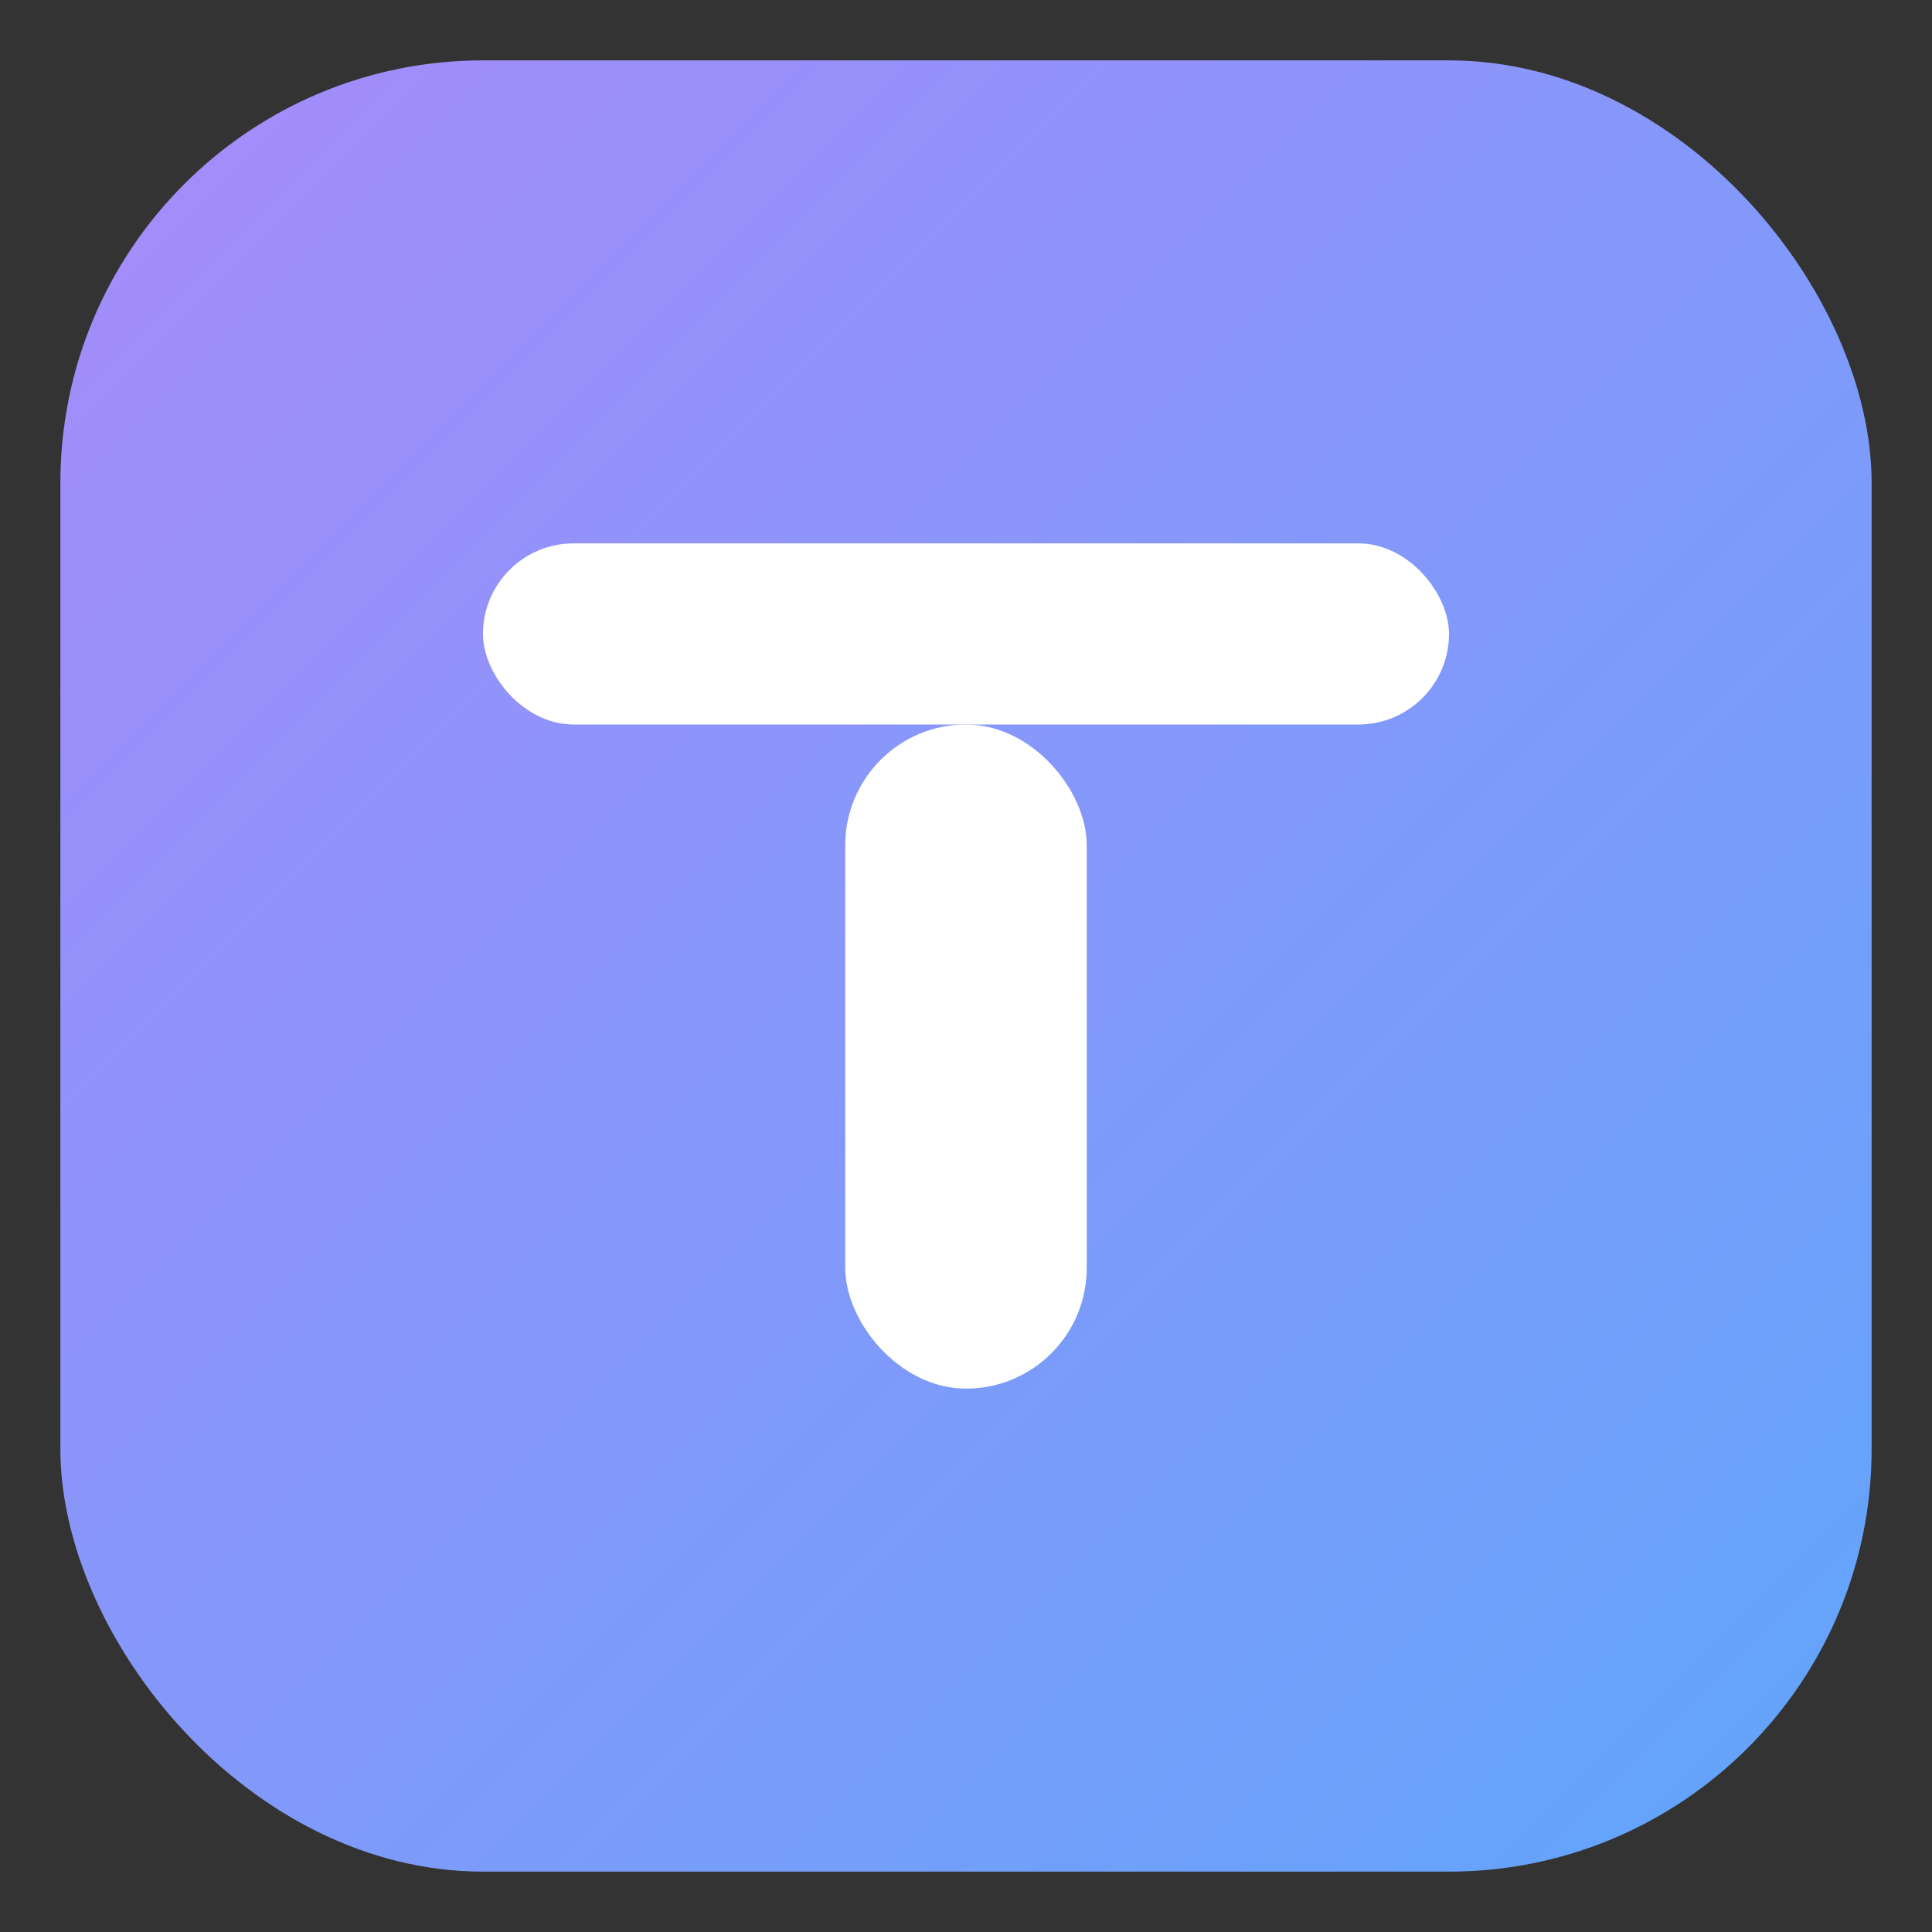 <!-- TanyaGPT minimal icon (SVG) -->
<svg xmlns="http://www.w3.org/2000/svg" viewBox="0 0 64 64">
  <rect x="0" y="0" width="64" height="64" fill="#333333" stroke="none"/>
  <defs>
    <linearGradient id="g" x1="0" y1="0" x2="1" y2="1">
      <stop offset="0" stop-color="#a78bfa"/>
      <stop offset="1" stop-color="#60a5fa"/>
    </linearGradient>
  </defs>
  <rect x="2" y="2" width="60" height="60" rx="14" fill="url(#g)"/>
  <!-- stylized "T" -->
  <rect x="16" y="18" width="32" height="6" rx="3" fill="#fff"/>
  <rect x="28" y="24" width="8" height="22" rx="4" fill="#fff"/>
</svg>
